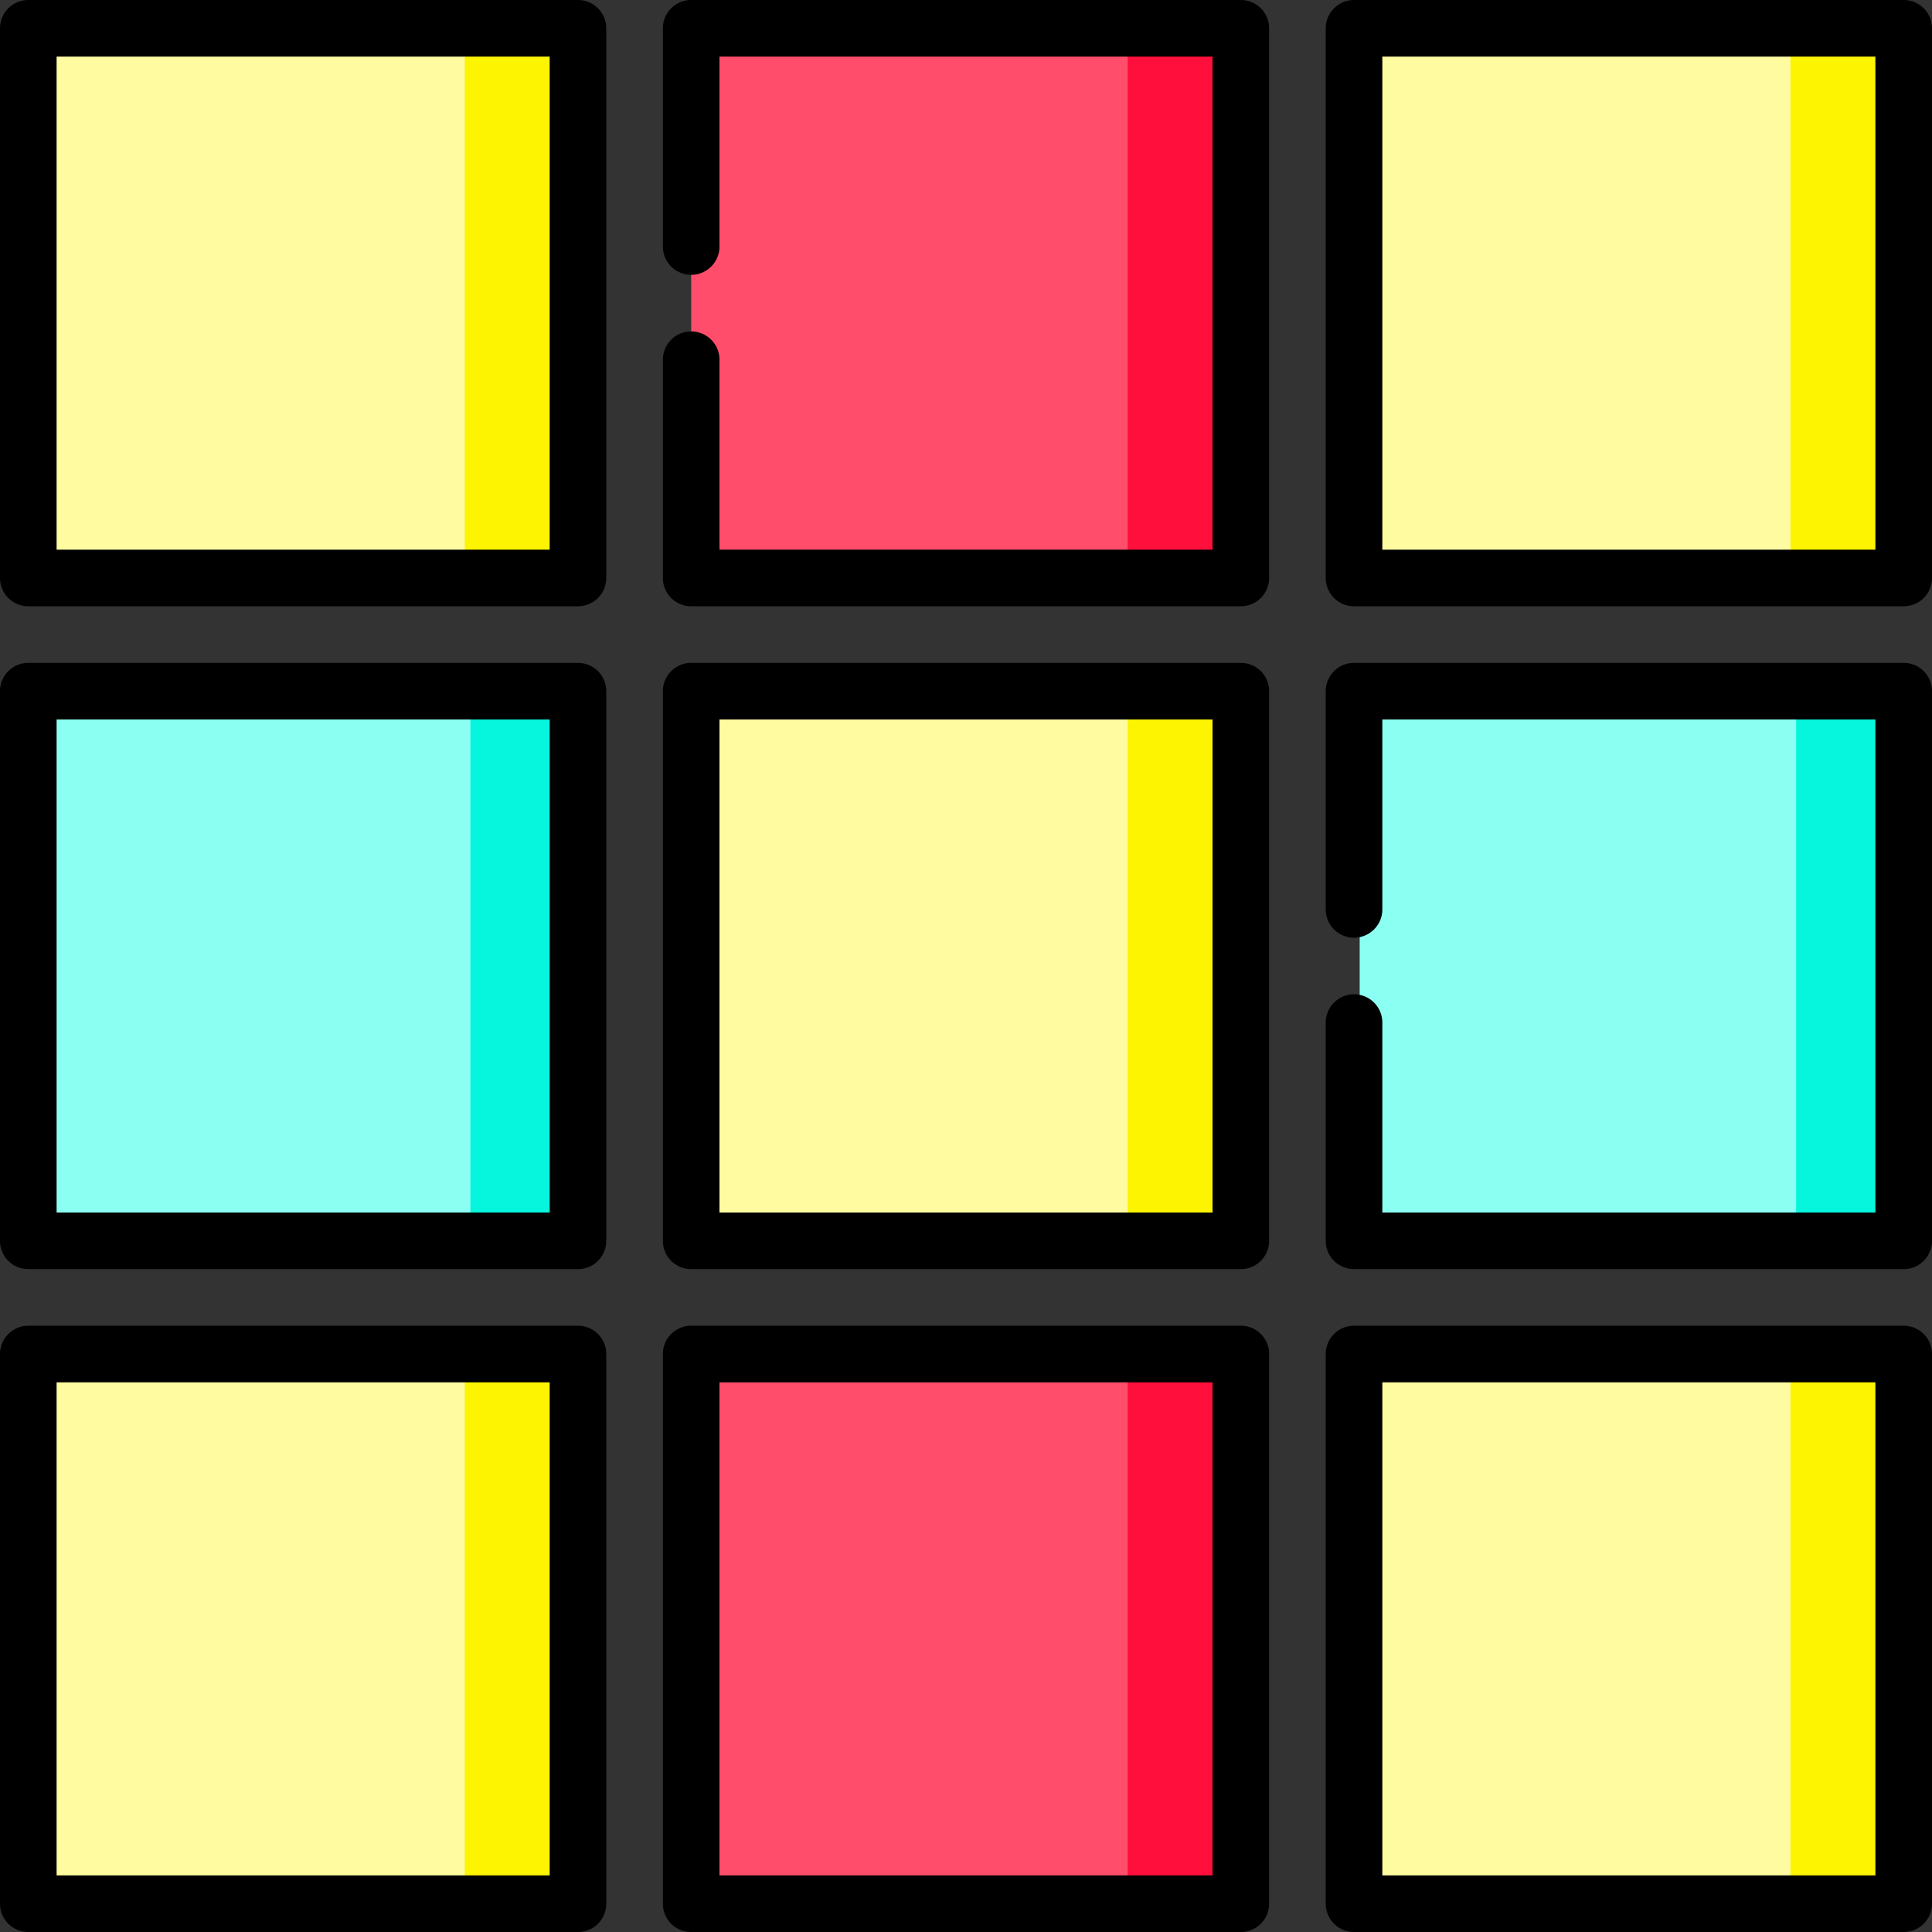 <svg xmlns="http://www.w3.org/2000/svg" version="1.1" xmlns:xlink="http://www.w3.org/1999/xlink" width="512" height="512" x="0" y="0" viewBox="0 0 512 512" style="enable-background:new 0 0 512 512" xml:space="preserve" class=""><rect x="0" y="0" width="512" height="512" fill="#333333" stroke="none"/><g><path d="M504.5 358.832V504.5h-30l-57.575-72.373 57.575-73.295z" style="" fill="#fcf400" data-original="#fcf400" class=""></path><path d="M358.83 358.83H474.5V504.5H358.83z" style="" fill="#fffba1" data-original="#fffba1" class=""></path><path d="M328.833 358.832V504.5h-30l-57.575-72.373 57.575-73.295z" style="" fill="#ff0f3b" data-original="#ff0f3b" class=""></path><path d="M183.17 358.83h115.67V504.5H183.17z" style="" fill="#ff4d6b" data-original="#ff4d6b" class=""></path><path d="M153.167 358.833V504.5h-30l-57.575-72.373 57.575-73.294z" style="" fill="#fcf400" data-original="#fcf400" class=""></path><path d="M7.5 358.83h115.67V504.5H7.5z" style="" fill="#fffba1" data-original="#fffba1" class=""></path><path d="M504.5 183.166v145.667h-30l-57.575-72.373 57.575-73.294z" style="" fill="#06f5dd" data-original="#06f5dd" class=""></path><path d="M360.33 183.17H476v145.67H360.33z" style="" fill="#8cfff3" data-original="#8cfff3" class=""></path><path d="M328.833 183.166v145.667h-30l-57.575-72.373 57.575-73.294z" style="" fill="#fcf400" data-original="#fcf400" class=""></path><path d="M183.17 183.17h115.67v145.67H183.17z" style="" fill="#fffba1" data-original="#fffba1" class=""></path><path d="M153.167 183.166v145.667h-30L65.592 256.46l57.575-73.294z" style="" fill="#06f5dd" data-original="#06f5dd" class=""></path><path d="M9 183.17h115.67v145.67H9z" style="" fill="#8cfff3" data-original="#8cfff3" class=""></path><path d="M504.5 7.499v145.668h-30l-57.575-72.373L474.5 7.499z" style="" fill="#fcf400" data-original="#fcf400" class=""></path><path d="M358.83 7.499H474.5v145.67H358.83z" style="" fill="#fffba1" data-original="#fffba1" class=""></path><path d="M328.833 7.499v145.668h-30l-57.575-72.373 57.575-73.295z" style="" fill="#ff0f3b" data-original="#ff0f3b" class=""></path><path d="M183.17 7.499h115.67v145.67H183.17z" style="" fill="#ff4d6b" data-original="#ff4d6b" class=""></path><path d="M153.167 7.499v145.668h-30L65.592 80.794l57.575-73.295z" style="" fill="#fcf400" data-original="#fcf400" class=""></path><path d="M7.5 7.499h115.67v145.67H7.5z" style="" fill="#fffba1" data-original="#fffba1" class=""></path><path d="M153.167 175.667H7.5a7.5 7.5 0 0 0-7.5 7.5v145.667a7.5 7.5 0 0 0 7.5 7.5h145.667a7.5 7.5 0 0 0 7.5-7.5V183.167c0-4.143-3.357-7.5-7.5-7.5zm-7.5 145.666H15V190.667h130.667v130.666zM328.833 175.667H183.167a7.5 7.5 0 0 0-7.5 7.5v145.667a7.5 7.5 0 0 0 7.5 7.5h145.666a7.5 7.5 0 0 0 7.5-7.5V183.167c0-4.143-3.357-7.5-7.5-7.5zm-7.5 145.666H190.667V190.667h130.666v130.666zM153.167 351.333H7.5a7.5 7.5 0 0 0-7.5 7.5V504.5a7.5 7.5 0 0 0 7.5 7.5h145.667a7.5 7.5 0 0 0 7.5-7.5V358.833a7.5 7.5 0 0 0-7.5-7.5zM145.667 497H15V366.333h130.667V497zM328.833 0H183.167a7.5 7.5 0 0 0-7.5 7.5v57.833c0 4.142 3.357 7.5 7.5 7.5s7.5-3.358 7.5-7.5V15h130.666v130.667H190.667V95.333c0-4.142-3.357-7.5-7.5-7.5s-7.5 3.358-7.5 7.5v57.833a7.5 7.5 0 0 0 7.5 7.5h145.666a7.5 7.5 0 0 0 7.5-7.5V7.5a7.5 7.5 0 0 0-7.5-7.5zM504.5 175.667H358.834a7.5 7.5 0 0 0-7.5 7.5V241c0 4.142 3.357 7.5 7.5 7.5s7.5-3.358 7.5-7.5v-50.333H497v130.667H366.334V271c0-4.142-3.357-7.5-7.5-7.5s-7.5 3.358-7.5 7.5v57.833a7.5 7.5 0 0 0 7.5 7.5H504.5a7.5 7.5 0 0 0 7.5-7.5V183.167c0-4.143-3.357-7.5-7.5-7.5zM153.167 0H7.5A7.5 7.5 0 0 0 0 7.5v145.667a7.5 7.5 0 0 0 7.5 7.5h145.667a7.5 7.5 0 0 0 7.5-7.5V7.5a7.5 7.5 0 0 0-7.5-7.5zm-7.5 145.667H15V15h130.667v130.667zM328.833 351.333H183.167a7.5 7.5 0 0 0-7.5 7.5V504.5a7.5 7.5 0 0 0 7.5 7.5h145.666a7.5 7.5 0 0 0 7.5-7.5V358.833a7.5 7.5 0 0 0-7.5-7.5zM321.333 497H190.667V366.333h130.666V497zM504.5 0H358.833a7.5 7.5 0 0 0-7.5 7.5v145.667a7.5 7.5 0 0 0 7.5 7.5H504.5a7.5 7.5 0 0 0 7.5-7.5V7.5a7.5 7.5 0 0 0-7.5-7.5zM497 145.667H366.333V15H497v130.667zM504.5 351.333H358.833a7.5 7.5 0 0 0-7.5 7.5V504.5a7.5 7.5 0 0 0 7.5 7.5H504.5a7.5 7.5 0 0 0 7.5-7.5V358.833a7.5 7.5 0 0 0-7.5-7.5zM497 497H366.333V366.333H497V497z" fill="#000000" opacity="1" data-original="#000000" class=""></path></g></svg>